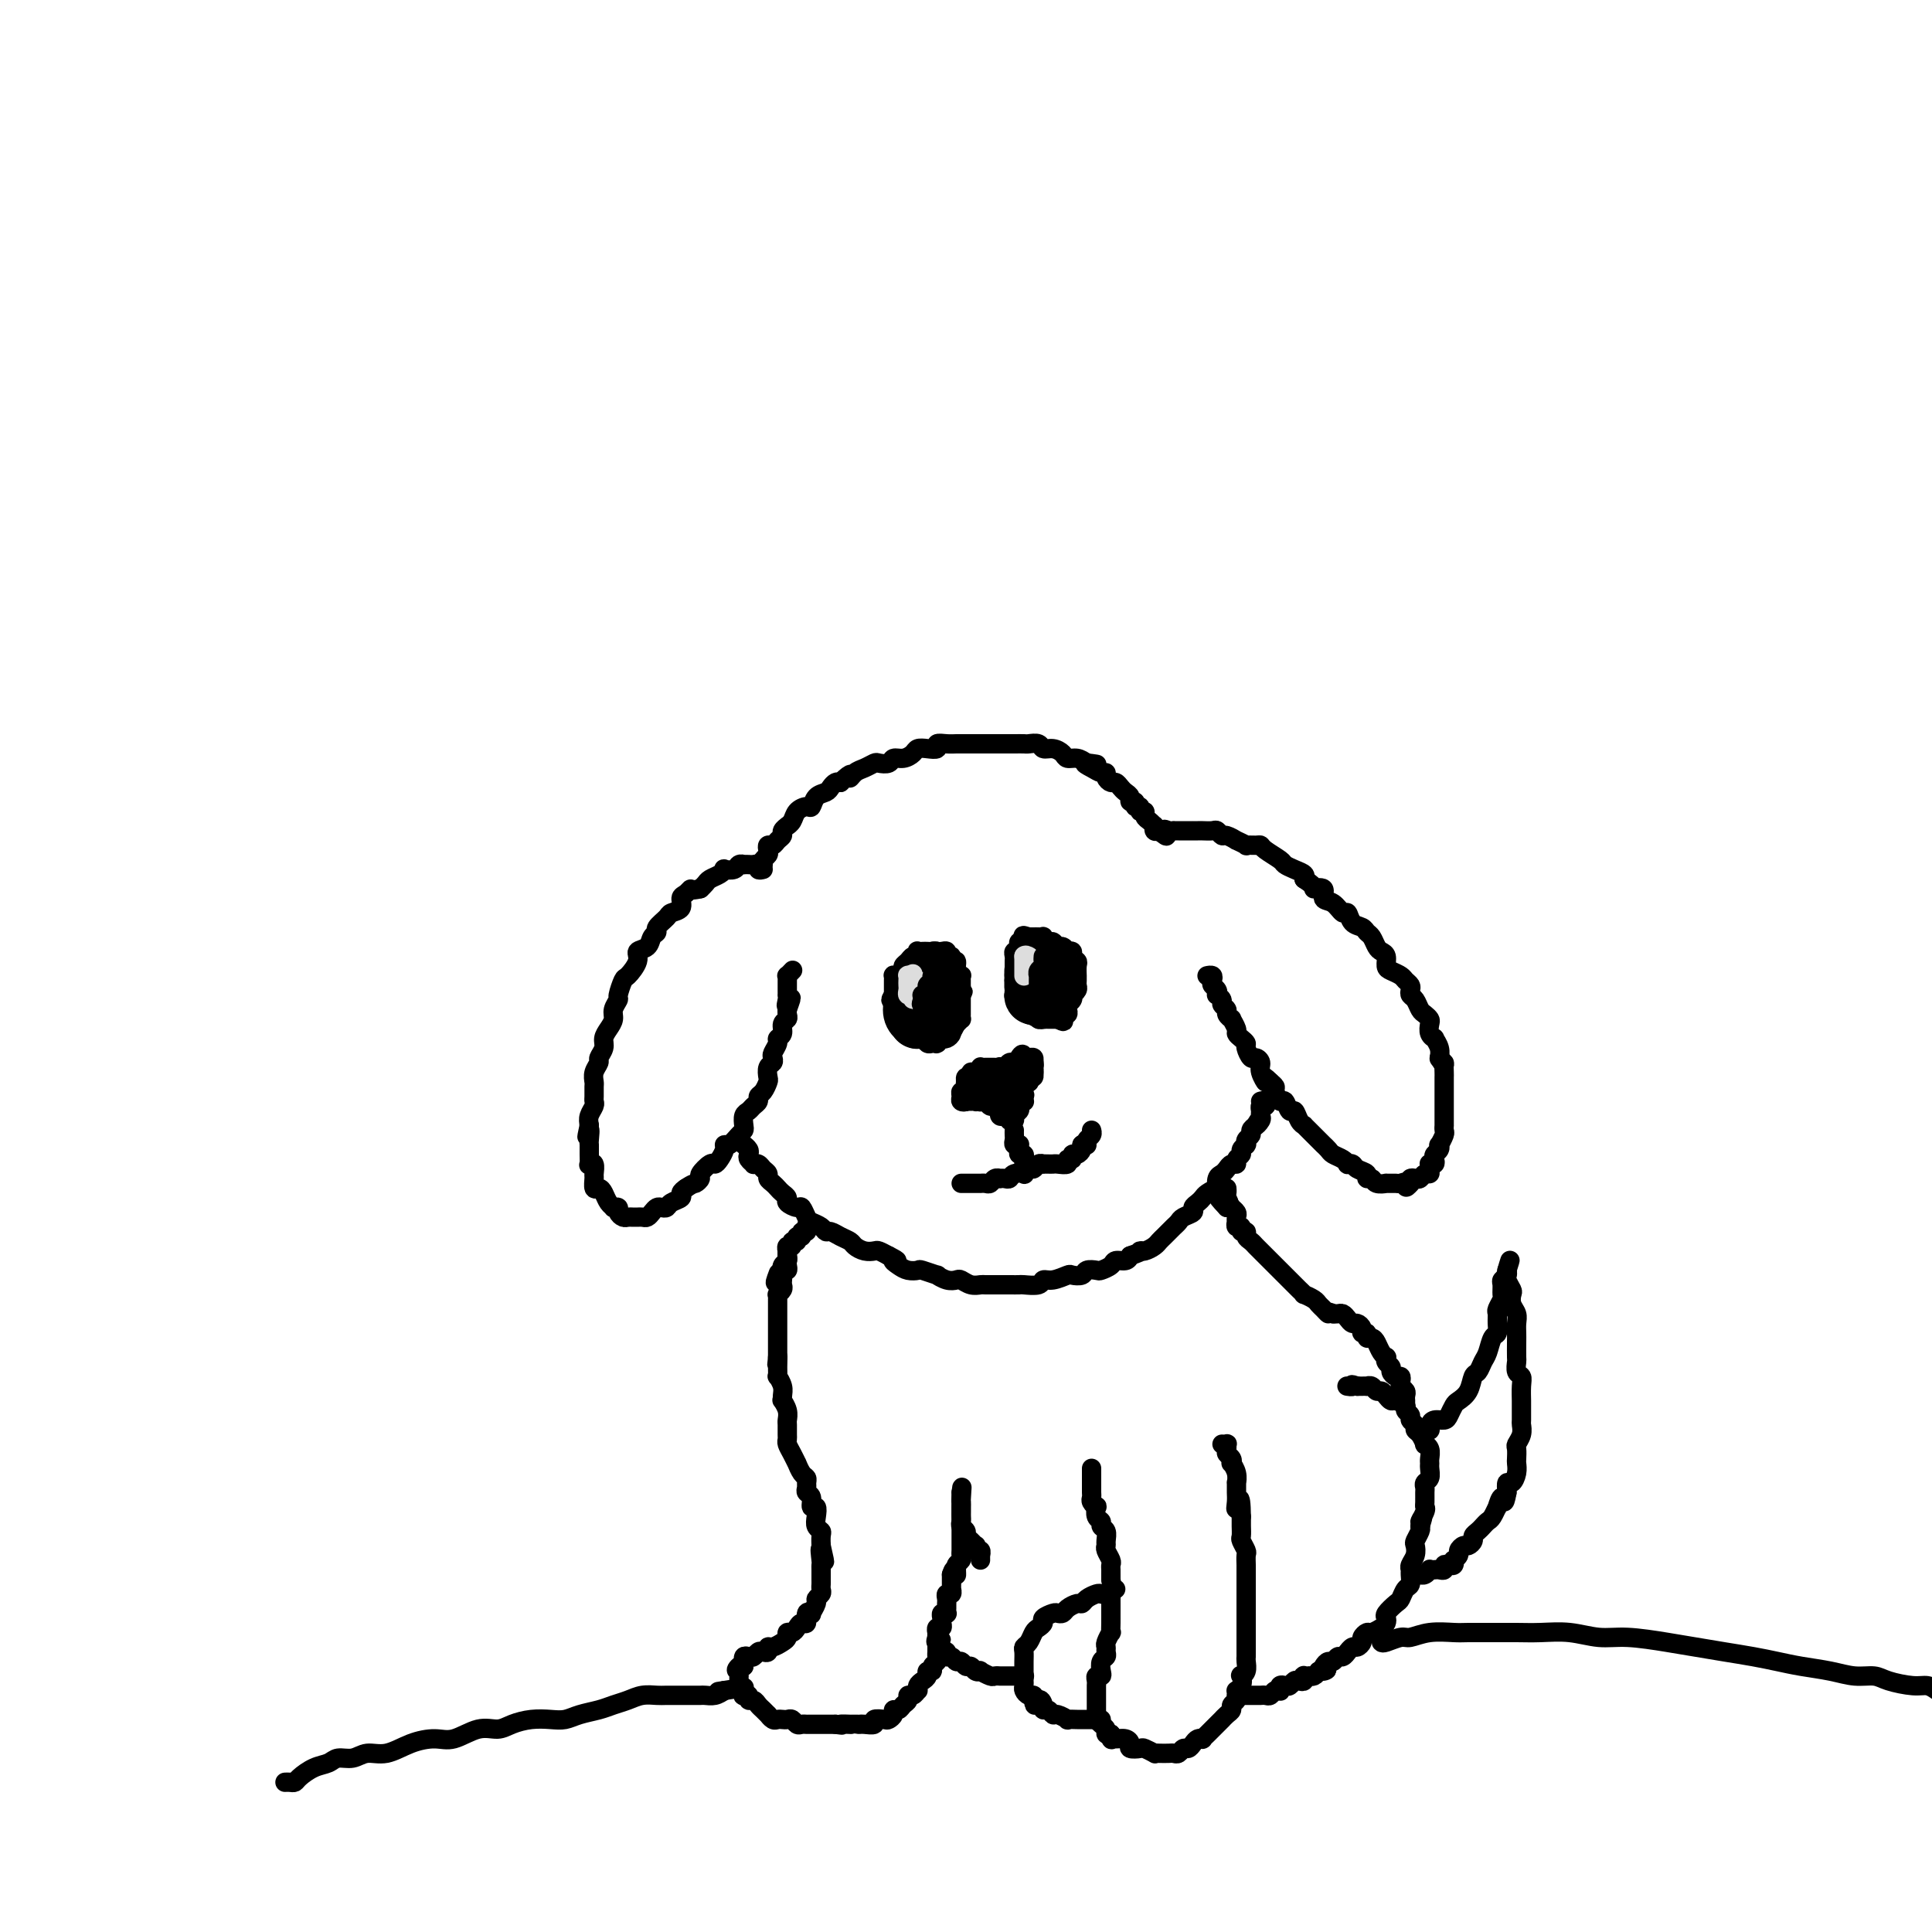 <svg viewBox='0 0 400 400' version='1.1' xmlns='http://www.w3.org/2000/svg' xmlns:xlink='http://www.w3.org/1999/xlink'><g fill='none' stroke='rgb(0,0,0)' stroke-width='4' stroke-linecap='round' stroke-linejoin='round'><path d='M158,179c-0.111,-0.331 -0.223,-0.662 0,-1c0.223,-0.338 0.780,-0.682 1,-1c0.220,-0.318 0.101,-0.610 0,-1c-0.101,-0.390 -0.186,-0.878 0,-1c0.186,-0.122 0.642,0.121 1,0c0.358,-0.121 0.617,-0.606 1,-1c0.383,-0.394 0.891,-0.696 1,-1c0.109,-0.304 -0.179,-0.610 0,-1c0.179,-0.390 0.825,-0.865 1,-1c0.175,-0.135 -0.122,0.071 0,0c0.122,-0.071 0.661,-0.418 1,-1c0.339,-0.582 0.476,-1.399 1,-2c0.524,-0.601 1.436,-0.987 2,-1c0.564,-0.013 0.781,0.347 1,0c0.219,-0.347 0.440,-1.400 1,-2c0.560,-0.600 1.459,-0.749 2,-1c0.541,-0.251 0.722,-0.606 1,-1c0.278,-0.394 0.651,-0.827 1,-1c0.349,-0.173 0.675,-0.087 1,0'/><path d='M174,162c2.892,-2.808 2.122,-1.327 2,-1c-0.122,0.327 0.405,-0.500 1,-1c0.595,-0.500 1.258,-0.674 2,-1c0.742,-0.326 1.564,-0.805 2,-1c0.436,-0.195 0.488,-0.108 1,0c0.512,0.108 1.484,0.235 2,0c0.516,-0.235 0.574,-0.834 1,-1c0.426,-0.166 1.218,0.100 2,0c0.782,-0.100 1.553,-0.566 2,-1c0.447,-0.434 0.570,-0.834 1,-1c0.430,-0.166 1.166,-0.097 2,0c0.834,0.097 1.767,0.222 2,0c0.233,-0.222 -0.233,-0.792 0,-1c0.233,-0.208 1.165,-0.056 2,0c0.835,0.056 1.574,0.015 2,0c0.426,-0.015 0.538,-0.004 1,0c0.462,0.004 1.275,0.001 2,0c0.725,-0.001 1.363,-0.000 2,0c0.637,0.000 1.274,-0.000 2,0c0.726,0.000 1.541,0.000 2,0c0.459,-0.000 0.561,-0.001 1,0c0.439,0.001 1.216,0.004 2,0c0.784,-0.004 1.575,-0.016 2,0c0.425,0.016 0.485,0.060 1,0c0.515,-0.060 1.485,-0.222 2,0c0.515,0.222 0.575,0.829 1,1c0.425,0.171 1.216,-0.095 2,0c0.784,0.095 1.561,0.551 2,1c0.439,0.449 0.541,0.890 1,1c0.459,0.110 1.274,-0.111 2,0c0.726,0.111 1.363,0.556 2,1'/><path d='M225,158c4.144,0.575 1.005,0.013 0,0c-1.005,-0.013 0.126,0.522 1,1c0.874,0.478 1.491,0.898 2,1c0.509,0.102 0.910,-0.113 1,0c0.090,0.113 -0.131,0.555 0,1c0.131,0.445 0.614,0.892 1,1c0.386,0.108 0.677,-0.125 1,0c0.323,0.125 0.679,0.607 1,1c0.321,0.393 0.607,0.698 1,1c0.393,0.302 0.894,0.602 1,1c0.106,0.398 -0.183,0.895 0,1c0.183,0.105 0.838,-0.183 1,0c0.162,0.183 -0.167,0.837 0,1c0.167,0.163 0.832,-0.164 1,0c0.168,0.164 -0.161,0.818 0,1c0.161,0.182 0.814,-0.109 1,0c0.186,0.109 -0.093,0.617 0,1c0.093,0.383 0.560,0.642 1,1c0.440,0.358 0.853,0.814 1,1c0.147,0.186 0.029,0.101 0,0c-0.029,-0.101 0.031,-0.220 0,0c-0.031,0.220 -0.152,0.777 0,1c0.152,0.223 0.576,0.111 1,0'/><path d='M240,172c2.503,2.166 1.262,0.580 1,0c-0.262,-0.580 0.455,-0.155 1,0c0.545,0.155 0.919,0.042 1,0c0.081,-0.042 -0.132,-0.011 0,0c0.132,0.011 0.609,0.003 1,0c0.391,-0.003 0.697,-0.001 1,0c0.303,0.001 0.605,0.000 1,0c0.395,-0.000 0.883,0.000 1,0c0.117,-0.000 -0.138,-0.001 0,0c0.138,0.001 0.667,0.004 1,0c0.333,-0.004 0.469,-0.016 1,0c0.531,0.016 1.457,0.061 2,0c0.543,-0.061 0.704,-0.228 1,0c0.296,0.228 0.728,0.849 1,1c0.272,0.151 0.383,-0.170 1,0c0.617,0.170 1.741,0.830 2,1c0.259,0.170 -0.348,-0.151 0,0c0.348,0.151 1.649,0.775 2,1c0.351,0.225 -0.249,0.053 0,0c0.249,-0.053 1.347,0.013 2,0c0.653,-0.013 0.860,-0.106 1,0c0.140,0.106 0.213,0.410 1,1c0.787,0.590 2.288,1.468 3,2c0.712,0.532 0.634,0.720 1,1c0.366,0.280 1.175,0.652 2,1c0.825,0.348 1.664,0.671 2,1c0.336,0.329 0.168,0.665 0,1'/><path d='M270,182c3.110,2.031 1.884,2.107 2,2c0.116,-0.107 1.576,-0.398 2,0c0.424,0.398 -0.186,1.487 0,2c0.186,0.513 1.167,0.452 2,1c0.833,0.548 1.519,1.705 2,2c0.481,0.295 0.759,-0.273 1,0c0.241,0.273 0.446,1.386 1,2c0.554,0.614 1.458,0.728 2,1c0.542,0.272 0.724,0.702 1,1c0.276,0.298 0.648,0.465 1,1c0.352,0.535 0.685,1.439 1,2c0.315,0.561 0.613,0.780 1,1c0.387,0.220 0.863,0.440 1,1c0.137,0.560 -0.065,1.459 0,2c0.065,0.541 0.396,0.722 1,1c0.604,0.278 1.482,0.652 2,1c0.518,0.348 0.678,0.670 1,1c0.322,0.330 0.807,0.670 1,1c0.193,0.330 0.093,0.652 0,1c-0.093,0.348 -0.179,0.723 0,1c0.179,0.277 0.623,0.454 1,1c0.377,0.546 0.688,1.459 1,2c0.312,0.541 0.623,0.709 1,1c0.377,0.291 0.818,0.703 1,1c0.182,0.297 0.105,0.477 0,1c-0.105,0.523 -0.238,1.387 0,2c0.238,0.613 0.848,0.974 1,1c0.152,0.026 -0.155,-0.282 0,0c0.155,0.282 0.773,1.153 1,2c0.227,0.847 0.065,1.671 0,2c-0.065,0.329 -0.032,0.165 0,0'/><path d='M298,219c1.309,2.592 1.083,1.071 1,1c-0.083,-0.071 -0.022,1.307 0,2c0.022,0.693 0.006,0.701 0,1c-0.006,0.299 -0.002,0.888 0,1c0.002,0.112 0.000,-0.254 0,0c-0.000,0.254 -0.000,1.129 0,2c0.000,0.871 0.000,1.739 0,2c-0.000,0.261 -0.000,-0.085 0,0c0.000,0.085 -0.000,0.601 0,1c0.000,0.399 0.000,0.680 0,1c-0.000,0.320 -0.000,0.677 0,1c0.000,0.323 0.001,0.610 0,1c-0.001,0.390 -0.004,0.883 0,1c0.004,0.117 0.015,-0.141 0,0c-0.015,0.141 -0.056,0.682 0,1c0.056,0.318 0.207,0.414 0,1c-0.207,0.586 -0.774,1.662 -1,2c-0.226,0.338 -0.112,-0.063 0,0c0.112,0.063 0.222,0.592 0,1c-0.222,0.408 -0.778,0.697 -1,1c-0.222,0.303 -0.112,0.620 0,1c0.112,0.380 0.227,0.824 0,1c-0.227,0.176 -0.796,0.085 -1,0c-0.204,-0.085 -0.044,-0.163 0,0c0.044,0.163 -0.030,0.566 0,1c0.030,0.434 0.162,0.900 0,1c-0.162,0.100 -0.618,-0.167 -1,0c-0.382,0.167 -0.690,0.766 -1,1c-0.310,0.234 -0.622,0.101 -1,0c-0.378,-0.101 -0.822,-0.172 -1,0c-0.178,0.172 -0.089,0.586 0,1'/><path d='M292,245c-1.256,1.547 -0.895,0.414 -1,0c-0.105,-0.414 -0.676,-0.110 -1,0c-0.324,0.110 -0.401,0.025 -1,0c-0.599,-0.025 -1.720,0.008 -2,0c-0.280,-0.008 0.281,-0.058 0,0c-0.281,0.058 -1.403,0.223 -2,0c-0.597,-0.223 -0.671,-0.834 -1,-1c-0.329,-0.166 -0.915,0.113 -1,0c-0.085,-0.113 0.332,-0.618 0,-1c-0.332,-0.382 -1.411,-0.641 -2,-1c-0.589,-0.359 -0.686,-0.817 -1,-1c-0.314,-0.183 -0.843,-0.090 -1,0c-0.157,0.090 0.059,0.178 0,0c-0.059,-0.178 -0.393,-0.621 -1,-1c-0.607,-0.379 -1.486,-0.693 -2,-1c-0.514,-0.307 -0.663,-0.607 -1,-1c-0.337,-0.393 -0.864,-0.879 -1,-1c-0.136,-0.121 0.117,0.121 0,0c-0.117,-0.121 -0.605,-0.606 -1,-1c-0.395,-0.394 -0.697,-0.696 -1,-1c-0.303,-0.304 -0.606,-0.612 -1,-1c-0.394,-0.388 -0.879,-0.858 -1,-1c-0.121,-0.142 0.122,0.045 0,0c-0.122,-0.045 -0.610,-0.322 -1,-1c-0.390,-0.678 -0.683,-1.758 -1,-2c-0.317,-0.242 -0.659,0.353 -1,0c-0.341,-0.353 -0.683,-1.652 -1,-2c-0.317,-0.348 -0.611,0.257 -1,0c-0.389,-0.257 -0.874,-1.377 -1,-2c-0.126,-0.623 0.107,-0.749 0,-1c-0.107,-0.251 -0.553,-0.625 -1,-1'/><path d='M263,224c-2.173,-2.227 -1.107,-0.294 -1,0c0.107,0.294 -0.746,-1.052 -1,-2c-0.254,-0.948 0.090,-1.497 0,-2c-0.090,-0.503 -0.615,-0.961 -1,-1c-0.385,-0.039 -0.629,0.340 -1,0c-0.371,-0.340 -0.869,-1.399 -1,-2c-0.131,-0.601 0.104,-0.743 0,-1c-0.104,-0.257 -0.549,-0.628 -1,-1c-0.451,-0.372 -0.910,-0.744 -1,-1c-0.090,-0.256 0.187,-0.397 0,-1c-0.187,-0.603 -0.839,-1.667 -1,-2c-0.161,-0.333 0.168,0.066 0,0c-0.168,-0.066 -0.833,-0.596 -1,-1c-0.167,-0.404 0.165,-0.682 0,-1c-0.165,-0.318 -0.828,-0.677 -1,-1c-0.172,-0.323 0.146,-0.611 0,-1c-0.146,-0.389 -0.757,-0.877 -1,-1c-0.243,-0.123 -0.117,0.121 0,0c0.117,-0.121 0.224,-0.607 0,-1c-0.224,-0.393 -0.778,-0.694 -1,-1c-0.222,-0.306 -0.112,-0.618 0,-1c0.112,-0.382 0.226,-0.834 0,-1c-0.226,-0.166 -0.792,-0.045 -1,0c-0.208,0.045 -0.060,0.013 0,0c0.060,-0.013 0.030,-0.006 0,0'/><path d='M158,180c-0.447,0.113 -0.894,0.226 -1,0c-0.106,-0.226 0.130,-0.792 0,-1c-0.130,-0.208 -0.627,-0.057 -1,0c-0.373,0.057 -0.624,0.019 -1,0c-0.376,-0.019 -0.879,-0.019 -1,0c-0.121,0.019 0.140,0.057 0,0c-0.140,-0.057 -0.680,-0.208 -1,0c-0.320,0.208 -0.418,0.777 -1,1c-0.582,0.223 -1.647,0.101 -2,0c-0.353,-0.101 0.008,-0.182 0,0c-0.008,0.182 -0.384,0.626 -1,1c-0.616,0.374 -1.474,0.678 -2,1c-0.526,0.322 -0.722,0.664 -1,1c-0.278,0.336 -0.639,0.668 -1,1'/><path d='M145,184c-2.422,0.567 -1.977,-0.017 -2,0c-0.023,0.017 -0.516,0.633 -1,1c-0.484,0.367 -0.961,0.483 -1,1c-0.039,0.517 0.358,1.434 0,2c-0.358,0.566 -1.472,0.781 -2,1c-0.528,0.219 -0.469,0.444 -1,1c-0.531,0.556 -1.653,1.444 -2,2c-0.347,0.556 0.081,0.781 0,1c-0.081,0.219 -0.669,0.434 -1,1c-0.331,0.566 -0.403,1.483 -1,2c-0.597,0.517 -1.719,0.633 -2,1c-0.281,0.367 0.280,0.987 0,2c-0.280,1.013 -1.399,2.421 -2,3c-0.601,0.579 -0.682,0.329 -1,1c-0.318,0.671 -0.872,2.263 -1,3c-0.128,0.737 0.172,0.620 0,1c-0.172,0.380 -0.816,1.256 -1,2c-0.184,0.744 0.090,1.355 0,2c-0.090,0.645 -0.545,1.324 -1,2c-0.455,0.676 -0.910,1.350 -1,2c-0.090,0.650 0.186,1.277 0,2c-0.186,0.723 -0.835,1.540 -1,2c-0.165,0.460 0.152,0.561 0,1c-0.152,0.439 -0.773,1.217 -1,2c-0.227,0.783 -0.060,1.571 0,2c0.060,0.429 0.012,0.499 0,1c-0.012,0.501 0.011,1.433 0,2c-0.011,0.567 -0.054,0.771 0,1c0.054,0.229 0.207,0.485 0,1c-0.207,0.515 -0.773,1.290 -1,2c-0.227,0.710 -0.113,1.355 0,2'/><path d='M122,233c-0.928,4.292 -0.248,1.522 0,1c0.248,-0.522 0.066,1.206 0,2c-0.066,0.794 -0.014,0.656 0,1c0.014,0.344 -0.010,1.171 0,2c0.010,0.829 0.056,1.660 0,2c-0.056,0.340 -0.212,0.190 0,0c0.212,-0.190 0.792,-0.419 1,0c0.208,0.419 0.045,1.487 0,2c-0.045,0.513 0.029,0.470 0,1c-0.029,0.530 -0.161,1.634 0,2c0.161,0.366 0.617,-0.007 1,0c0.383,0.007 0.695,0.393 1,1c0.305,0.607 0.603,1.433 1,2c0.397,0.567 0.894,0.874 1,1c0.106,0.126 -0.179,0.072 0,0c0.179,-0.072 0.821,-0.163 1,0c0.179,0.163 -0.107,0.580 0,1c0.107,0.420 0.606,0.844 1,1c0.394,0.156 0.683,0.042 1,0c0.317,-0.042 0.662,-0.014 1,0c0.338,0.014 0.668,0.014 1,0c0.332,-0.014 0.666,-0.042 1,0c0.334,0.042 0.667,0.156 1,0c0.333,-0.156 0.665,-0.581 1,-1c0.335,-0.419 0.672,-0.833 1,-1c0.328,-0.167 0.648,-0.086 1,0c0.352,0.086 0.738,0.178 1,0c0.262,-0.178 0.400,-0.625 1,-1c0.600,-0.375 1.662,-0.678 2,-1c0.338,-0.322 -0.046,-0.663 0,-1c0.046,-0.337 0.523,-0.668 1,-1'/><path d='M142,246c1.622,-1.101 1.677,-0.855 2,-1c0.323,-0.145 0.912,-0.682 1,-1c0.088,-0.318 -0.326,-0.417 0,-1c0.326,-0.583 1.393,-1.649 2,-2c0.607,-0.351 0.753,0.013 1,0c0.247,-0.013 0.595,-0.402 1,-1c0.405,-0.598 0.869,-1.403 1,-2c0.131,-0.597 -0.070,-0.985 0,-1c0.070,-0.015 0.410,0.343 1,0c0.590,-0.343 1.429,-1.387 2,-2c0.571,-0.613 0.874,-0.794 1,-1c0.126,-0.206 0.076,-0.436 0,-1c-0.076,-0.564 -0.179,-1.461 0,-2c0.179,-0.539 0.639,-0.721 1,-1c0.361,-0.279 0.622,-0.656 1,-1c0.378,-0.344 0.872,-0.654 1,-1c0.128,-0.346 -0.110,-0.726 0,-1c0.110,-0.274 0.569,-0.440 1,-1c0.431,-0.560 0.834,-1.512 1,-2c0.166,-0.488 0.096,-0.511 0,-1c-0.096,-0.489 -0.218,-1.444 0,-2c0.218,-0.556 0.775,-0.712 1,-1c0.225,-0.288 0.117,-0.706 0,-1c-0.117,-0.294 -0.243,-0.464 0,-1c0.243,-0.536 0.853,-1.439 1,-2c0.147,-0.561 -0.171,-0.780 0,-1c0.171,-0.220 0.830,-0.440 1,-1c0.170,-0.560 -0.150,-1.459 0,-2c0.150,-0.541 0.771,-0.722 1,-1c0.229,-0.278 0.065,-0.651 0,-1c-0.065,-0.349 -0.033,-0.675 0,-1'/><path d='M163,209c1.547,-4.205 0.415,-1.718 0,-1c-0.415,0.718 -0.111,-0.332 0,-1c0.111,-0.668 0.030,-0.952 0,-1c-0.030,-0.048 -0.008,0.141 0,0c0.008,-0.141 0.001,-0.611 0,-1c-0.001,-0.389 0.003,-0.696 0,-1c-0.003,-0.304 -0.015,-0.603 0,-1c0.015,-0.397 0.055,-0.890 0,-1c-0.055,-0.110 -0.207,0.163 0,0c0.207,-0.163 0.773,-0.761 1,-1c0.227,-0.239 0.113,-0.120 0,0'/><path d='M154,237c-0.111,-0.089 -0.222,-0.178 0,0c0.222,0.178 0.777,0.622 1,1c0.223,0.378 0.115,0.689 0,1c-0.115,0.311 -0.238,0.622 0,1c0.238,0.378 0.838,0.822 1,1c0.162,0.178 -0.115,0.089 0,0c0.115,-0.089 0.622,-0.179 1,0c0.378,0.179 0.626,0.625 1,1c0.374,0.375 0.873,0.678 1,1c0.127,0.322 -0.119,0.664 0,1c0.119,0.336 0.605,0.667 1,1c0.395,0.333 0.701,0.668 1,1c0.299,0.332 0.591,0.662 1,1c0.409,0.338 0.936,0.686 1,1c0.064,0.314 -0.335,0.595 0,1c0.335,0.405 1.403,0.934 2,1c0.597,0.066 0.723,-0.332 1,0c0.277,0.332 0.703,1.395 1,2c0.297,0.605 0.463,0.754 1,1c0.537,0.246 1.443,0.591 2,1c0.557,0.409 0.764,0.883 1,1c0.236,0.117 0.500,-0.123 1,0c0.500,0.123 1.237,0.607 2,1c0.763,0.393 1.552,0.693 2,1c0.448,0.307 0.557,0.621 1,1c0.443,0.379 1.222,0.823 2,1c0.778,0.177 1.556,0.086 2,0c0.444,-0.086 0.556,-0.167 1,0c0.444,0.167 1.222,0.584 2,1'/><path d='M184,260c2.820,1.419 1.369,0.968 1,1c-0.369,0.032 0.344,0.549 1,1c0.656,0.451 1.256,0.838 2,1c0.744,0.162 1.631,0.100 2,0c0.369,-0.100 0.221,-0.237 1,0c0.779,0.237 2.484,0.847 3,1c0.516,0.153 -0.157,-0.151 0,0c0.157,0.151 1.145,0.759 2,1c0.855,0.241 1.576,0.117 2,0c0.424,-0.117 0.551,-0.228 1,0c0.449,0.228 1.219,0.793 2,1c0.781,0.207 1.574,0.055 2,0c0.426,-0.055 0.486,-0.015 1,0c0.514,0.015 1.484,0.004 2,0c0.516,-0.004 0.580,0.000 1,0c0.420,-0.000 1.197,-0.004 2,0c0.803,0.004 1.631,0.016 2,0c0.369,-0.016 0.278,-0.061 1,0c0.722,0.061 2.258,0.226 3,0c0.742,-0.226 0.689,-0.844 1,-1c0.311,-0.156 0.985,0.151 2,0c1.015,-0.151 2.370,-0.759 3,-1c0.630,-0.241 0.535,-0.117 1,0c0.465,0.117 1.491,0.225 2,0c0.509,-0.225 0.503,-0.782 1,-1c0.497,-0.218 1.499,-0.096 2,0c0.501,0.096 0.502,0.167 1,0c0.498,-0.167 1.494,-0.570 2,-1c0.506,-0.430 0.521,-0.885 1,-1c0.479,-0.115 1.423,0.110 2,0c0.577,-0.110 0.789,-0.555 1,-1'/><path d='M234,260c3.361,-1.168 2.262,-1.086 2,-1c-0.262,0.086 0.311,0.178 1,0c0.689,-0.178 1.494,-0.625 2,-1c0.506,-0.375 0.713,-0.678 1,-1c0.287,-0.322 0.653,-0.664 1,-1c0.347,-0.336 0.675,-0.667 1,-1c0.325,-0.333 0.647,-0.666 1,-1c0.353,-0.334 0.739,-0.667 1,-1c0.261,-0.333 0.399,-0.667 1,-1c0.601,-0.333 1.665,-0.666 2,-1c0.335,-0.334 -0.061,-0.668 0,-1c0.061,-0.332 0.577,-0.662 1,-1c0.423,-0.338 0.754,-0.686 1,-1c0.246,-0.314 0.409,-0.595 1,-1c0.591,-0.405 1.612,-0.934 2,-1c0.388,-0.066 0.145,0.332 0,0c-0.145,-0.332 -0.193,-1.395 0,-2c0.193,-0.605 0.625,-0.754 1,-1c0.375,-0.246 0.693,-0.591 1,-1c0.307,-0.409 0.603,-0.883 1,-1c0.397,-0.117 0.895,0.123 1,0c0.105,-0.123 -0.182,-0.607 0,-1c0.182,-0.393 0.834,-0.693 1,-1c0.166,-0.307 -0.153,-0.621 0,-1c0.153,-0.379 0.777,-0.822 1,-1c0.223,-0.178 0.045,-0.089 0,0c-0.045,0.089 0.043,0.179 0,0c-0.043,-0.179 -0.218,-0.625 0,-1c0.218,-0.375 0.828,-0.678 1,-1c0.172,-0.322 -0.094,-0.663 0,-1c0.094,-0.337 0.547,-0.668 1,-1'/><path d='M260,233c1.177,-1.964 0.118,-0.373 0,0c-0.118,0.373 0.704,-0.474 1,-1c0.296,-0.526 0.066,-0.733 0,-1c-0.066,-0.267 0.031,-0.593 0,-1c-0.031,-0.407 -0.191,-0.894 0,-1c0.191,-0.106 0.732,0.167 1,0c0.268,-0.167 0.265,-0.776 0,-1c-0.265,-0.224 -0.790,-0.064 -1,0c-0.210,0.064 -0.105,0.032 0,0'/><path d='M167,254c-0.033,-0.122 -0.065,-0.244 0,0c0.065,0.244 0.229,0.854 0,1c-0.229,0.146 -0.850,-0.172 -1,0c-0.150,0.172 0.171,0.835 0,1c-0.171,0.165 -0.834,-0.167 -1,0c-0.166,0.167 0.166,0.833 0,1c-0.166,0.167 -0.829,-0.165 -1,0c-0.171,0.165 0.150,0.828 0,1c-0.150,0.172 -0.773,-0.147 -1,0c-0.227,0.147 -0.060,0.760 0,1c0.060,0.240 0.012,0.105 0,0c-0.012,-0.105 0.011,-0.182 0,0c-0.011,0.182 -0.056,0.622 0,1c0.056,0.378 0.212,0.693 0,1c-0.212,0.307 -0.792,0.607 -1,1c-0.208,0.393 -0.046,0.878 0,1c0.046,0.122 -0.026,-0.121 0,0c0.026,0.121 0.150,0.606 0,1c-0.150,0.394 -0.575,0.697 -1,1'/><path d='M161,265c-0.933,1.489 -0.267,-0.289 0,-1c0.267,-0.711 0.133,-0.356 0,0'/><path d='M163,259c-0.002,0.331 -0.004,0.662 0,1c0.004,0.338 0.015,0.682 0,1c-0.015,0.318 -0.057,0.610 0,1c0.057,0.390 0.211,0.878 0,1c-0.211,0.122 -0.788,-0.122 -1,0c-0.212,0.122 -0.061,0.611 0,1c0.061,0.389 0.030,0.678 0,1c-0.030,0.322 -0.061,0.678 0,1c0.061,0.322 0.212,0.611 0,1c-0.212,0.389 -0.789,0.877 -1,1c-0.211,0.123 -0.057,-0.121 0,0c0.057,0.121 0.015,0.605 0,1c-0.015,0.395 -0.004,0.701 0,1c0.004,0.299 0.001,0.591 0,1c-0.001,0.409 -0.000,0.936 0,1c0.000,0.064 0.000,-0.334 0,0c-0.000,0.334 -0.000,1.399 0,2c0.000,0.601 0.000,0.738 0,1c-0.000,0.262 -0.000,0.650 0,1c0.000,0.350 0.000,0.661 0,1c-0.000,0.339 -0.000,0.707 0,1c0.000,0.293 0.000,0.512 0,1c-0.000,0.488 -0.000,1.244 0,2'/><path d='M161,281c-0.308,3.316 -0.079,0.607 0,0c0.079,-0.607 0.007,0.887 0,2c-0.007,1.113 0.051,1.843 0,2c-0.051,0.157 -0.211,-0.261 0,0c0.211,0.261 0.792,1.200 1,2c0.208,0.800 0.042,1.461 0,2c-0.042,0.539 0.041,0.955 0,1c-0.041,0.045 -0.207,-0.283 0,0c0.207,0.283 0.788,1.175 1,2c0.212,0.825 0.056,1.582 0,2c-0.056,0.418 -0.012,0.496 0,1c0.012,0.504 -0.007,1.436 0,2c0.007,0.564 0.040,0.762 0,1c-0.040,0.238 -0.151,0.515 0,1c0.151,0.485 0.566,1.176 1,2c0.434,0.824 0.887,1.779 1,2c0.113,0.221 -0.113,-0.292 0,0c0.113,0.292 0.565,1.388 1,2c0.435,0.612 0.853,0.740 1,1c0.147,0.260 0.024,0.652 0,1c-0.024,0.348 0.050,0.652 0,1c-0.050,0.348 -0.223,0.740 0,1c0.223,0.260 0.843,0.388 1,1c0.157,0.612 -0.150,1.708 0,2c0.150,0.292 0.758,-0.221 1,0c0.242,0.221 0.117,1.177 0,2c-0.117,0.823 -0.228,1.513 0,2c0.228,0.487 0.793,0.770 1,1c0.207,0.230 0.056,0.408 0,1c-0.056,0.592 -0.016,1.598 0,2c0.016,0.402 0.008,0.201 0,0'/><path d='M170,320c1.392,6.152 0.373,2.034 0,1c-0.373,-1.034 -0.100,1.018 0,2c0.100,0.982 0.026,0.893 0,1c-0.026,0.107 -0.006,0.410 0,1c0.006,0.590 -0.002,1.468 0,2c0.002,0.532 0.016,0.719 0,1c-0.016,0.281 -0.061,0.657 0,1c0.061,0.343 0.228,0.653 0,1c-0.228,0.347 -0.850,0.732 -1,1c-0.150,0.268 0.171,0.419 0,1c-0.171,0.581 -0.833,1.591 -1,2c-0.167,0.409 0.163,0.217 0,0c-0.163,-0.217 -0.817,-0.461 -1,0c-0.183,0.461 0.105,1.625 0,2c-0.105,0.375 -0.602,-0.040 -1,0c-0.398,0.040 -0.697,0.535 -1,1c-0.303,0.465 -0.609,0.899 -1,1c-0.391,0.101 -0.865,-0.132 -1,0c-0.135,0.132 0.070,0.627 0,1c-0.070,0.373 -0.414,0.622 -1,1c-0.586,0.378 -1.414,0.885 -2,1c-0.586,0.115 -0.931,-0.162 -1,0c-0.069,0.162 0.136,0.762 0,1c-0.136,0.238 -0.615,0.115 -1,0c-0.385,-0.115 -0.678,-0.223 -1,0c-0.322,0.223 -0.675,0.777 -1,1c-0.325,0.223 -0.623,0.115 -1,0c-0.377,-0.115 -0.833,-0.237 -1,0c-0.167,0.237 -0.045,0.833 0,1c0.045,0.167 0.013,-0.095 0,0c-0.013,0.095 -0.006,0.548 0,1'/><path d='M154,345c-2.392,1.658 -1.373,0.304 -1,0c0.373,-0.304 0.100,0.443 0,1c-0.100,0.557 -0.028,0.924 0,1c0.028,0.076 0.011,-0.138 0,0c-0.011,0.138 -0.017,0.629 0,1c0.017,0.371 0.056,0.621 0,1c-0.056,0.379 -0.207,0.885 0,1c0.207,0.115 0.773,-0.161 1,0c0.227,0.161 0.116,0.760 0,1c-0.116,0.240 -0.238,0.120 0,0c0.238,-0.120 0.837,-0.240 1,0c0.163,0.240 -0.110,0.839 0,1c0.110,0.161 0.603,-0.115 1,0c0.397,0.115 0.698,0.623 1,1c0.302,0.377 0.606,0.623 1,1c0.394,0.377 0.879,0.886 1,1c0.121,0.114 -0.122,-0.165 0,0c0.122,0.165 0.610,0.775 1,1c0.390,0.225 0.682,0.064 1,0c0.318,-0.064 0.663,-0.031 1,0c0.337,0.031 0.668,0.061 1,0c0.332,-0.061 0.665,-0.212 1,0c0.335,0.212 0.671,0.789 1,1c0.329,0.211 0.651,0.057 1,0c0.349,-0.057 0.726,-0.015 1,0c0.274,0.015 0.445,0.004 1,0c0.555,-0.004 1.496,-0.001 2,0c0.504,0.001 0.573,0.000 1,0c0.427,-0.000 1.214,-0.000 2,0'/><path d='M173,357c2.268,0.309 0.937,0.083 1,0c0.063,-0.083 1.521,-0.023 2,0c0.479,0.023 -0.021,0.007 0,0c0.021,-0.007 0.564,-0.006 1,0c0.436,0.006 0.765,0.015 1,0c0.235,-0.015 0.377,-0.056 1,0c0.623,0.056 1.726,0.208 2,0c0.274,-0.208 -0.281,-0.778 0,-1c0.281,-0.222 1.399,-0.097 2,0c0.601,0.097 0.686,0.167 1,0c0.314,-0.167 0.859,-0.569 1,-1c0.141,-0.431 -0.121,-0.890 0,-1c0.121,-0.110 0.624,0.129 1,0c0.376,-0.129 0.626,-0.627 1,-1c0.374,-0.373 0.871,-0.621 1,-1c0.129,-0.379 -0.110,-0.889 0,-1c0.110,-0.111 0.568,0.177 1,0c0.432,-0.177 0.838,-0.821 1,-1c0.162,-0.179 0.081,0.106 0,0c-0.081,-0.106 -0.161,-0.602 0,-1c0.161,-0.398 0.564,-0.698 1,-1c0.436,-0.302 0.905,-0.606 1,-1c0.095,-0.394 -0.185,-0.879 0,-1c0.185,-0.121 0.834,0.122 1,0c0.166,-0.122 -0.152,-0.607 0,-1c0.152,-0.393 0.773,-0.693 1,-1c0.227,-0.307 0.061,-0.621 0,-1c-0.061,-0.379 -0.016,-0.823 0,-1c0.016,-0.177 0.004,-0.086 0,0c-0.004,0.086 -0.001,0.167 0,0c0.001,-0.167 0.001,-0.584 0,-1'/><path d='M194,341c1.702,-2.482 0.456,-1.186 0,-1c-0.456,0.186 -0.123,-0.739 0,-1c0.123,-0.261 0.037,0.141 0,0c-0.037,-0.141 -0.024,-0.825 0,-1c0.024,-0.175 0.059,0.161 0,0c-0.059,-0.161 -0.213,-0.817 0,-1c0.213,-0.183 0.793,0.109 1,0c0.207,-0.109 0.041,-0.617 0,-1c-0.041,-0.383 0.041,-0.642 0,-1c-0.041,-0.358 -0.207,-0.817 0,-1c0.207,-0.183 0.788,-0.090 1,0c0.212,0.090 0.056,0.178 0,0c-0.056,-0.178 -0.011,-0.621 0,-1c0.011,-0.379 -0.011,-0.694 0,-1c0.011,-0.306 0.056,-0.603 0,-1c-0.056,-0.397 -0.211,-0.894 0,-1c0.211,-0.106 0.789,0.179 1,0c0.211,-0.179 0.057,-0.821 0,-1c-0.057,-0.179 -0.015,0.107 0,0c0.015,-0.107 0.004,-0.606 0,-1c-0.004,-0.394 -0.001,-0.684 0,-1c0.001,-0.316 0.001,-0.658 0,-1'/><path d='M197,326c0.692,-2.256 0.921,-0.397 1,0c0.079,0.397 0.007,-0.667 0,-1c-0.007,-0.333 0.051,0.066 0,0c-0.051,-0.066 -0.210,-0.596 0,-1c0.210,-0.404 0.788,-0.682 1,-1c0.212,-0.318 0.057,-0.677 0,-1c-0.057,-0.323 -0.015,-0.612 0,-1c0.015,-0.388 0.004,-0.877 0,-1c-0.004,-0.123 -0.001,0.121 0,0c0.001,-0.121 0.000,-0.606 0,-1c-0.000,-0.394 -0.000,-0.697 0,-1c0.000,-0.303 0.000,-0.606 0,-1c-0.000,-0.394 -0.000,-0.879 0,-1c0.000,-0.121 0.000,0.121 0,0c-0.000,-0.121 -0.000,-0.606 0,-1c0.000,-0.394 0.000,-0.697 0,-1c-0.000,-0.303 -0.000,-0.606 0,-1c0.000,-0.394 0.000,-0.879 0,-1c-0.000,-0.121 -0.000,0.122 0,0c0.000,-0.122 0.000,-0.610 0,-1c-0.000,-0.390 -0.000,-0.683 0,-1c0.000,-0.317 0.000,-0.659 0,-1'/><path d='M199,309c0.309,-2.447 0.083,-0.064 0,1c-0.083,1.064 -0.022,0.810 0,1c0.022,0.190 0.006,0.824 0,1c-0.006,0.176 -0.003,-0.108 0,0c0.003,0.108 0.005,0.606 0,1c-0.005,0.394 -0.016,0.683 0,1c0.016,0.317 0.060,0.662 0,1c-0.060,0.338 -0.223,0.669 0,1c0.223,0.331 0.830,0.662 1,1c0.170,0.338 -0.099,0.683 0,1c0.099,0.317 0.566,0.606 1,1c0.434,0.394 0.834,0.894 1,1c0.166,0.106 0.097,-0.183 0,0c-0.097,0.183 -0.222,0.837 0,1c0.222,0.163 0.792,-0.166 1,0c0.208,0.166 0.056,0.828 0,1c-0.056,0.172 -0.015,-0.146 0,0c0.015,0.146 0.004,0.756 0,1c-0.004,0.244 -0.002,0.122 0,0'/><path d='M226,304c-0.000,0.339 -0.000,0.679 0,1c0.000,0.321 0.000,0.625 0,1c-0.000,0.375 -0.000,0.821 0,1c0.000,0.179 0.000,0.089 0,0c-0.000,-0.089 -0.001,-0.179 0,0c0.001,0.179 0.004,0.627 0,1c-0.004,0.373 -0.015,0.673 0,1c0.015,0.327 0.055,0.683 0,1c-0.055,0.317 -0.207,0.596 0,1c0.207,0.404 0.772,0.935 1,1c0.228,0.065 0.117,-0.334 0,0c-0.117,0.334 -0.242,1.403 0,2c0.242,0.597 0.850,0.724 1,1c0.150,0.276 -0.157,0.703 0,1c0.157,0.297 0.778,0.465 1,1c0.222,0.535 0.045,1.439 0,2c-0.045,0.561 0.040,0.780 0,1c-0.040,0.220 -0.207,0.440 0,1c0.207,0.560 0.788,1.459 1,2c0.212,0.541 0.057,0.722 0,1c-0.057,0.278 -0.015,0.652 0,1c0.015,0.348 0.004,0.671 0,1c-0.004,0.329 -0.002,0.665 0,1'/><path d='M230,327c0.619,3.965 0.166,2.377 0,2c-0.166,-0.377 -0.044,0.458 0,1c0.044,0.542 0.012,0.792 0,1c-0.012,0.208 -0.003,0.375 0,1c0.003,0.625 0.002,1.707 0,2c-0.002,0.293 -0.004,-0.202 0,0c0.004,0.202 0.015,1.101 0,2c-0.015,0.899 -0.057,1.799 0,2c0.057,0.201 0.212,-0.297 0,0c-0.212,0.297 -0.793,1.388 -1,2c-0.207,0.612 -0.042,0.745 0,1c0.042,0.255 -0.040,0.633 0,1c0.040,0.367 0.203,0.725 0,1c-0.203,0.275 -0.772,0.469 -1,1c-0.228,0.531 -0.114,1.399 0,2c0.114,0.601 0.227,0.934 0,1c-0.227,0.066 -0.793,-0.136 -1,0c-0.207,0.136 -0.056,0.610 0,1c0.056,0.390 0.015,0.696 0,1c-0.015,0.304 -0.004,0.605 0,1c0.004,0.395 0.001,0.883 0,1c-0.001,0.117 -0.000,-0.136 0,0c0.000,0.136 -0.001,0.663 0,1c0.001,0.337 0.003,0.486 0,1c-0.003,0.514 -0.011,1.394 0,2c0.011,0.606 0.041,0.936 0,1c-0.041,0.064 -0.152,-0.140 0,0c0.152,0.140 0.566,0.625 1,1c0.434,0.375 0.886,0.639 1,1c0.114,0.361 -0.110,0.817 0,1c0.110,0.183 0.555,0.091 1,0'/><path d='M230,359c0.431,1.616 0.008,1.155 0,1c-0.008,-0.155 0.397,-0.003 1,0c0.603,0.003 1.403,-0.144 2,0c0.597,0.144 0.991,0.578 1,1c0.009,0.422 -0.366,0.831 0,1c0.366,0.169 1.473,0.098 2,0c0.527,-0.098 0.474,-0.222 1,0c0.526,0.222 1.633,0.791 2,1c0.367,0.209 -0.004,0.057 0,0c0.004,-0.057 0.382,-0.019 1,0c0.618,0.019 1.475,0.020 2,0c0.525,-0.020 0.718,-0.061 1,0c0.282,0.061 0.653,0.223 1,0c0.347,-0.223 0.671,-0.830 1,-1c0.329,-0.170 0.662,0.099 1,0c0.338,-0.099 0.682,-0.565 1,-1c0.318,-0.435 0.610,-0.837 1,-1c0.390,-0.163 0.879,-0.086 1,0c0.121,0.086 -0.126,0.182 0,0c0.126,-0.182 0.626,-0.641 1,-1c0.374,-0.359 0.621,-0.617 1,-1c0.379,-0.383 0.889,-0.890 1,-1c0.111,-0.110 -0.176,0.178 0,0c0.176,-0.178 0.817,-0.821 1,-1c0.183,-0.179 -0.091,0.107 0,0c0.091,-0.107 0.546,-0.607 1,-1c0.454,-0.393 0.906,-0.680 1,-1c0.094,-0.320 -0.171,-0.673 0,-1c0.171,-0.327 0.777,-0.626 1,-1c0.223,-0.374 0.064,-0.821 0,-1c-0.064,-0.179 -0.032,-0.089 0,0'/><path d='M256,351c2.106,-2.055 0.372,-1.194 0,-1c-0.372,0.194 0.618,-0.281 1,-1c0.382,-0.719 0.155,-1.684 0,-2c-0.155,-0.316 -0.238,0.017 0,0c0.238,-0.017 0.796,-0.385 1,-1c0.204,-0.615 0.055,-1.478 0,-2c-0.055,-0.522 -0.015,-0.704 0,-1c0.015,-0.296 0.004,-0.706 0,-1c-0.004,-0.294 -0.001,-0.473 0,-1c0.001,-0.527 0.000,-1.402 0,-2c-0.000,-0.598 -0.000,-0.920 0,-1c0.000,-0.080 0.000,0.080 0,0c-0.000,-0.080 -0.000,-0.402 0,-1c0.000,-0.598 0.000,-1.473 0,-2c-0.000,-0.527 -0.000,-0.705 0,-1c0.000,-0.295 0.000,-0.705 0,-1c-0.000,-0.295 -0.000,-0.473 0,-1c0.000,-0.527 0.000,-1.402 0,-2c-0.000,-0.598 -0.000,-0.920 0,-1c0.000,-0.080 0.000,0.082 0,0c-0.000,-0.082 -0.000,-0.407 0,-1c0.000,-0.593 0.001,-1.453 0,-2c-0.001,-0.547 -0.004,-0.781 0,-1c0.004,-0.219 0.015,-0.425 0,-1c-0.015,-0.575 -0.057,-1.520 0,-2c0.057,-0.480 0.211,-0.496 0,-1c-0.211,-0.504 -0.789,-1.497 -1,-2c-0.211,-0.503 -0.057,-0.516 0,-1c0.057,-0.484 0.015,-1.438 0,-2c-0.015,-0.562 -0.004,-0.732 0,-1c0.004,-0.268 0.002,-0.634 0,-1'/><path d='M257,314c-0.072,-6.140 -0.752,-2.989 -1,-2c-0.248,0.989 -0.066,-0.185 0,-1c0.066,-0.815 0.014,-1.270 0,-2c-0.014,-0.730 0.010,-1.736 0,-2c-0.010,-0.264 -0.054,0.213 0,0c0.054,-0.213 0.207,-1.118 0,-2c-0.207,-0.882 -0.773,-1.742 -1,-2c-0.227,-0.258 -0.114,0.085 0,0c0.114,-0.085 0.228,-0.597 0,-1c-0.228,-0.403 -0.797,-0.696 -1,-1c-0.203,-0.304 -0.041,-0.617 0,-1c0.041,-0.383 -0.041,-0.835 0,-1c0.041,-0.165 0.203,-0.045 0,0c-0.203,0.045 -0.772,0.013 -1,0c-0.228,-0.013 -0.114,-0.006 0,0'/><path d='M231,329c-0.446,0.030 -0.892,0.060 -1,0c-0.108,-0.060 0.122,-0.209 0,0c-0.122,0.209 -0.596,0.778 -1,1c-0.404,0.222 -0.737,0.097 -1,0c-0.263,-0.097 -0.455,-0.167 -1,0c-0.545,0.167 -1.441,0.570 -2,1c-0.559,0.430 -0.780,0.886 -1,1c-0.220,0.114 -0.439,-0.114 -1,0c-0.561,0.114 -1.465,0.569 -2,1c-0.535,0.431 -0.703,0.836 -1,1c-0.297,0.164 -0.724,0.086 -1,0c-0.276,-0.086 -0.403,-0.179 -1,0c-0.597,0.179 -1.665,0.629 -2,1c-0.335,0.371 0.064,0.663 0,1c-0.064,0.337 -0.592,0.719 -1,1c-0.408,0.281 -0.698,0.459 -1,1c-0.302,0.541 -0.617,1.444 -1,2c-0.383,0.556 -0.835,0.765 -1,1c-0.165,0.235 -0.044,0.497 0,1c0.044,0.503 0.012,1.248 0,2c-0.012,0.752 -0.004,1.511 0,2c0.004,0.489 0.004,0.709 0,1c-0.004,0.291 -0.011,0.651 0,1c0.011,0.349 0.042,0.685 0,1c-0.042,0.315 -0.156,0.610 0,1c0.156,0.390 0.580,0.874 1,1c0.420,0.126 0.834,-0.107 1,0c0.166,0.107 0.083,0.553 0,1'/><path d='M214,352c0.162,2.123 0.569,0.429 1,0c0.431,-0.429 0.888,0.406 1,1c0.112,0.594 -0.120,0.948 0,1c0.120,0.052 0.591,-0.196 1,0c0.409,0.196 0.757,0.837 1,1c0.243,0.163 0.380,-0.153 1,0c0.620,0.153 1.724,0.773 2,1c0.276,0.227 -0.277,0.061 0,0c0.277,-0.061 1.383,-0.016 2,0c0.617,0.016 0.743,0.004 1,0c0.257,-0.004 0.643,-0.001 1,0c0.357,0.001 0.683,0.000 1,0c0.317,-0.000 0.624,-0.000 1,0c0.376,0.000 0.822,0.000 1,0c0.178,-0.000 0.089,-0.000 0,0'/><path d='M257,351c0.447,0.000 0.894,0.000 1,0c0.106,-0.000 -0.129,-0.000 0,0c0.129,0.000 0.622,0.000 1,0c0.378,-0.000 0.640,-0.000 1,0c0.360,0.000 0.817,0.001 1,0c0.183,-0.001 0.090,-0.004 0,0c-0.090,0.004 -0.178,0.015 0,0c0.178,-0.015 0.622,-0.056 1,0c0.378,0.056 0.689,0.207 1,0c0.311,-0.207 0.622,-0.774 1,-1c0.378,-0.226 0.822,-0.112 1,0c0.178,0.112 0.089,0.223 0,0c-0.089,-0.223 -0.179,-0.778 0,-1c0.179,-0.222 0.626,-0.111 1,0c0.374,0.111 0.675,0.222 1,0c0.325,-0.222 0.675,-0.778 1,-1c0.325,-0.222 0.627,-0.112 1,0c0.373,0.112 0.817,0.226 1,0c0.183,-0.226 0.105,-0.792 0,-1c-0.105,-0.208 -0.235,-0.059 0,0c0.235,0.059 0.836,0.026 1,0c0.164,-0.026 -0.110,-0.045 0,0c0.110,0.045 0.603,0.156 1,0c0.397,-0.156 0.699,-0.578 1,-1'/><path d='M273,346c2.715,-0.730 1.501,-0.056 1,0c-0.501,0.056 -0.289,-0.506 0,-1c0.289,-0.494 0.656,-0.921 1,-1c0.344,-0.079 0.666,0.190 1,0c0.334,-0.190 0.681,-0.840 1,-1c0.319,-0.160 0.610,0.168 1,0c0.390,-0.168 0.879,-0.833 1,-1c0.121,-0.167 -0.126,0.163 0,0c0.126,-0.163 0.625,-0.818 1,-1c0.375,-0.182 0.624,0.110 1,0c0.376,-0.110 0.878,-0.621 1,-1c0.122,-0.379 -0.135,-0.626 0,-1c0.135,-0.374 0.664,-0.874 1,-1c0.336,-0.126 0.481,0.122 1,0c0.519,-0.122 1.414,-0.614 2,-1c0.586,-0.386 0.864,-0.666 1,-1c0.136,-0.334 0.130,-0.724 0,-1c-0.130,-0.276 -0.385,-0.440 0,-1c0.385,-0.560 1.409,-1.516 2,-2c0.591,-0.484 0.747,-0.497 1,-1c0.253,-0.503 0.603,-1.496 1,-2c0.397,-0.504 0.842,-0.519 1,-1c0.158,-0.481 0.028,-1.428 0,-2c-0.028,-0.572 0.044,-0.768 0,-1c-0.044,-0.232 -0.204,-0.500 0,-1c0.204,-0.500 0.773,-1.234 1,-2c0.227,-0.766 0.112,-1.566 0,-2c-0.112,-0.434 -0.223,-0.501 0,-1c0.223,-0.499 0.778,-1.428 1,-2c0.222,-0.572 0.111,-0.786 0,-1'/><path d='M294,316c1.177,-3.368 0.119,-1.287 0,-1c-0.119,0.287 0.700,-1.218 1,-2c0.300,-0.782 0.079,-0.840 0,-1c-0.079,-0.160 -0.017,-0.423 0,-1c0.017,-0.577 -0.009,-1.468 0,-2c0.009,-0.532 0.055,-0.706 0,-1c-0.055,-0.294 -0.211,-0.708 0,-1c0.211,-0.292 0.790,-0.463 1,-1c0.210,-0.537 0.052,-1.441 0,-2c-0.052,-0.559 0.001,-0.775 0,-1c-0.001,-0.225 -0.055,-0.459 0,-1c0.055,-0.541 0.221,-1.388 0,-2c-0.221,-0.612 -0.829,-0.990 -1,-1c-0.171,-0.010 0.094,0.348 0,0c-0.094,-0.348 -0.546,-1.403 -1,-2c-0.454,-0.597 -0.911,-0.737 -1,-1c-0.089,-0.263 0.188,-0.647 0,-1c-0.188,-0.353 -0.842,-0.673 -1,-1c-0.158,-0.327 0.179,-0.661 0,-1c-0.179,-0.339 -0.874,-0.682 -1,-1c-0.126,-0.318 0.317,-0.611 0,-1c-0.317,-0.389 -1.394,-0.874 -2,-1c-0.606,-0.126 -0.739,0.106 -1,0c-0.261,-0.106 -0.648,-0.550 -1,-1c-0.352,-0.450 -0.668,-0.905 -1,-1c-0.332,-0.095 -0.680,0.171 -1,0c-0.320,-0.171 -0.610,-0.778 -1,-1c-0.390,-0.222 -0.878,-0.060 -1,0c-0.122,0.060 0.121,0.016 0,0c-0.121,-0.016 -0.606,-0.005 -1,0c-0.394,0.005 -0.697,0.002 -1,0'/><path d='M281,287c-1.713,-0.619 -0.995,-0.166 -1,0c-0.005,0.166 -0.732,0.045 -1,0c-0.268,-0.045 -0.077,-0.013 0,0c0.077,0.013 0.038,0.006 0,0'/><path d='M291,291c-0.002,-0.447 -0.004,-0.893 0,-1c0.004,-0.107 0.015,0.126 0,0c-0.015,-0.126 -0.056,-0.612 0,-1c0.056,-0.388 0.208,-0.677 0,-1c-0.208,-0.323 -0.778,-0.678 -1,-1c-0.222,-0.322 -0.097,-0.611 0,-1c0.097,-0.389 0.166,-0.877 0,-1c-0.166,-0.123 -0.566,0.121 -1,0c-0.434,-0.121 -0.900,-0.606 -1,-1c-0.100,-0.394 0.166,-0.696 0,-1c-0.166,-0.304 -0.766,-0.610 -1,-1c-0.234,-0.390 -0.104,-0.865 0,-1c0.104,-0.135 0.181,0.070 0,0c-0.181,-0.070 -0.622,-0.415 -1,-1c-0.378,-0.585 -0.694,-1.410 -1,-2c-0.306,-0.590 -0.603,-0.945 -1,-1c-0.397,-0.055 -0.894,0.192 -1,0c-0.106,-0.192 0.179,-0.821 0,-1c-0.179,-0.179 -0.821,0.093 -1,0c-0.179,-0.093 0.107,-0.550 0,-1c-0.107,-0.450 -0.606,-0.891 -1,-1c-0.394,-0.109 -0.683,0.114 -1,0c-0.317,-0.114 -0.662,-0.567 -1,-1c-0.338,-0.433 -0.668,-0.847 -1,-1c-0.332,-0.153 -0.666,-0.044 -1,0c-0.334,0.044 -0.667,0.022 -1,0'/><path d='M276,272c-1.418,-0.726 -0.962,-0.041 -1,0c-0.038,0.041 -0.570,-0.563 -1,-1c-0.430,-0.437 -0.759,-0.709 -1,-1c-0.241,-0.291 -0.393,-0.603 -1,-1c-0.607,-0.397 -1.668,-0.880 -2,-1c-0.332,-0.120 0.066,0.123 0,0c-0.066,-0.123 -0.596,-0.611 -1,-1c-0.404,-0.389 -0.682,-0.678 -1,-1c-0.318,-0.322 -0.677,-0.678 -1,-1c-0.323,-0.322 -0.612,-0.611 -1,-1c-0.388,-0.389 -0.877,-0.877 -1,-1c-0.123,-0.123 0.121,0.121 0,0c-0.121,-0.121 -0.606,-0.606 -1,-1c-0.394,-0.394 -0.697,-0.697 -1,-1c-0.303,-0.303 -0.606,-0.606 -1,-1c-0.394,-0.394 -0.880,-0.879 -1,-1c-0.120,-0.121 0.127,0.121 0,0c-0.127,-0.121 -0.626,-0.606 -1,-1c-0.374,-0.394 -0.621,-0.698 -1,-1c-0.379,-0.302 -0.890,-0.602 -1,-1c-0.110,-0.398 0.181,-0.895 0,-1c-0.181,-0.105 -0.833,0.183 -1,0c-0.167,-0.183 0.151,-0.837 0,-1c-0.151,-0.163 -0.771,0.164 -1,0c-0.229,-0.164 -0.065,-0.818 0,-1c0.065,-0.182 0.032,0.109 0,0c-0.032,-0.109 -0.064,-0.618 0,-1c0.064,-0.382 0.223,-0.639 0,-1c-0.223,-0.361 -0.829,-0.828 -1,-1c-0.171,-0.172 0.094,-0.049 0,0c-0.094,0.049 -0.547,0.025 -1,0'/><path d='M254,250c-3.403,-3.581 -0.912,-1.534 0,-1c0.912,0.534 0.244,-0.444 0,-1c-0.244,-0.556 -0.066,-0.688 0,-1c0.066,-0.312 0.019,-0.803 0,-1c-0.019,-0.197 -0.009,-0.098 0,0'/><path d='M294,296c0.311,0.006 0.621,0.012 1,0c0.379,-0.012 0.826,-0.041 1,0c0.174,0.041 0.074,0.153 0,0c-0.074,-0.153 -0.122,-0.570 0,-1c0.122,-0.430 0.413,-0.874 1,-1c0.587,-0.126 1.471,0.067 2,0c0.529,-0.067 0.705,-0.393 1,-1c0.295,-0.607 0.709,-1.496 1,-2c0.291,-0.504 0.459,-0.625 1,-1c0.541,-0.375 1.454,-1.005 2,-2c0.546,-0.995 0.723,-2.354 1,-3c0.277,-0.646 0.652,-0.578 1,-1c0.348,-0.422 0.667,-1.334 1,-2c0.333,-0.666 0.678,-1.085 1,-2c0.322,-0.915 0.621,-2.324 1,-3c0.379,-0.676 0.837,-0.619 1,-1c0.163,-0.381 0.029,-1.200 0,-2c-0.029,-0.800 0.045,-1.580 0,-2c-0.045,-0.420 -0.209,-0.480 0,-1c0.209,-0.520 0.792,-1.501 1,-2c0.208,-0.499 0.042,-0.516 0,-1c-0.042,-0.484 0.041,-1.436 0,-2c-0.041,-0.564 -0.207,-0.739 0,-1c0.207,-0.261 0.786,-0.609 1,-1c0.214,-0.391 0.061,-0.826 0,-1c-0.061,-0.174 -0.031,-0.087 0,0'/><path d='M312,263c1.233,-3.920 0.317,-1.220 0,0c-0.317,1.220 -0.033,0.960 0,1c0.033,0.040 -0.183,0.381 0,1c0.183,0.619 0.767,1.517 1,2c0.233,0.483 0.115,0.553 0,1c-0.115,0.447 -0.227,1.273 0,2c0.227,0.727 0.793,1.354 1,2c0.207,0.646 0.056,1.310 0,2c-0.056,0.690 -0.016,1.407 0,2c0.016,0.593 0.008,1.061 0,2c-0.008,0.939 -0.016,2.347 0,3c0.016,0.653 0.057,0.550 0,1c-0.057,0.450 -0.211,1.452 0,2c0.211,0.548 0.789,0.641 1,1c0.211,0.359 0.056,0.984 0,2c-0.056,1.016 -0.014,2.421 0,3c0.014,0.579 0.000,0.330 0,1c-0.000,0.670 0.014,2.258 0,3c-0.014,0.742 -0.056,0.636 0,1c0.056,0.364 0.211,1.196 0,2c-0.211,0.804 -0.788,1.580 -1,2c-0.212,0.420 -0.060,0.485 0,1c0.060,0.515 0.026,1.482 0,2c-0.026,0.518 -0.046,0.589 0,1c0.046,0.411 0.157,1.162 0,2c-0.157,0.838 -0.581,1.764 -1,2c-0.419,0.236 -0.834,-0.218 -1,0c-0.166,0.218 -0.083,1.109 0,2'/><path d='M312,309c-0.626,3.501 -0.693,1.253 -1,1c-0.307,-0.253 -0.856,1.490 -1,2c-0.144,0.510 0.116,-0.214 0,0c-0.116,0.214 -0.610,1.367 -1,2c-0.390,0.633 -0.678,0.747 -1,1c-0.322,0.253 -0.678,0.646 -1,1c-0.322,0.354 -0.611,0.668 -1,1c-0.389,0.332 -0.879,0.680 -1,1c-0.121,0.320 0.126,0.610 0,1c-0.126,0.390 -0.626,0.879 -1,1c-0.374,0.121 -0.622,-0.126 -1,0c-0.378,0.126 -0.885,0.626 -1,1c-0.115,0.374 0.163,0.622 0,1c-0.163,0.378 -0.766,0.885 -1,1c-0.234,0.115 -0.100,-0.162 0,0c0.100,0.162 0.167,0.761 0,1c-0.167,0.239 -0.569,0.116 -1,0c-0.431,-0.116 -0.890,-0.227 -1,0c-0.110,0.227 0.129,0.792 0,1c-0.129,0.208 -0.626,0.060 -1,0c-0.374,-0.060 -0.626,-0.030 -1,0c-0.374,0.030 -0.871,0.061 -1,0c-0.129,-0.061 0.110,-0.212 0,0c-0.110,0.212 -0.568,0.788 -1,1c-0.432,0.212 -0.838,0.061 -1,0c-0.162,-0.061 -0.081,-0.030 0,0'/><path d='M194,342c0.303,0.033 0.606,0.065 1,0c0.394,-0.065 0.879,-0.229 1,0c0.121,0.229 -0.122,0.850 0,1c0.122,0.150 0.610,-0.171 1,0c0.390,0.171 0.681,0.834 1,1c0.319,0.166 0.664,-0.166 1,0c0.336,0.166 0.663,0.828 1,1c0.337,0.172 0.686,-0.146 1,0c0.314,0.146 0.595,0.757 1,1c0.405,0.243 0.936,0.118 1,0c0.064,-0.118 -0.337,-0.228 0,0c0.337,0.228 1.414,0.793 2,1c0.586,0.207 0.682,0.055 1,0c0.318,-0.055 0.858,-0.015 1,0c0.142,0.015 -0.116,0.004 0,0c0.116,-0.004 0.604,-0.001 1,0c0.396,0.001 0.698,0.000 1,0c0.302,-0.000 0.603,-0.000 1,0c0.397,0.000 0.891,0.000 1,0c0.109,-0.000 -0.167,-0.000 0,0c0.167,0.000 0.776,0.000 1,0c0.224,-0.000 0.064,-0.000 0,0c-0.064,0.000 -0.032,0.000 0,0'/><path d='M59,369c0.321,-0.016 0.642,-0.031 1,0c0.358,0.031 0.752,0.109 1,0c0.248,-0.109 0.349,-0.406 1,-1c0.651,-0.594 1.853,-1.484 3,-2c1.147,-0.516 2.238,-0.658 3,-1c0.762,-0.342 1.196,-0.883 2,-1c0.804,-0.117 1.979,0.189 3,0c1.021,-0.189 1.888,-0.872 3,-1c1.112,-0.128 2.467,0.298 4,0c1.533,-0.298 3.243,-1.319 5,-2c1.757,-0.681 3.561,-1.022 5,-1c1.439,0.022 2.513,0.409 4,0c1.487,-0.409 3.388,-1.612 5,-2c1.612,-0.388 2.935,0.041 4,0c1.065,-0.041 1.873,-0.550 3,-1c1.127,-0.450 2.574,-0.842 4,-1c1.426,-0.158 2.832,-0.084 4,0c1.168,0.084 2.098,0.177 3,0c0.902,-0.177 1.777,-0.626 3,-1c1.223,-0.374 2.793,-0.675 4,-1c1.207,-0.325 2.052,-0.676 3,-1c0.948,-0.324 2.001,-0.623 3,-1c0.999,-0.377 1.944,-0.833 3,-1c1.056,-0.167 2.223,-0.045 3,0c0.777,0.045 1.163,0.012 2,0c0.837,-0.012 2.125,-0.002 3,0c0.875,0.002 1.337,-0.002 2,0c0.663,0.002 1.528,0.011 2,0c0.472,-0.011 0.550,-0.041 1,0c0.450,0.041 1.271,0.155 2,0c0.729,-0.155 1.364,-0.577 2,-1'/><path d='M150,350c7.933,-1.244 2.267,-0.356 0,0c-2.267,0.356 -1.133,0.178 0,0'/><path d='M286,340c0.121,0.121 0.242,0.243 1,0c0.758,-0.243 2.154,-0.850 3,-1c0.846,-0.150 1.141,0.156 2,0c0.859,-0.156 2.280,-0.774 4,-1c1.720,-0.226 3.739,-0.060 5,0c1.261,0.060 1.763,0.015 3,0c1.237,-0.015 3.208,-0.000 5,0c1.792,0.000 3.406,-0.015 5,0c1.594,0.015 3.167,0.060 5,0c1.833,-0.060 3.927,-0.223 6,0c2.073,0.223 4.124,0.833 6,1c1.876,0.167 3.575,-0.110 6,0c2.425,0.110 5.575,0.607 8,1c2.425,0.393 4.124,0.683 6,1c1.876,0.317 3.929,0.662 6,1c2.071,0.338 4.160,0.669 6,1c1.840,0.331 3.431,0.662 5,1c1.569,0.338 3.117,0.682 5,1c1.883,0.318 4.100,0.611 6,1c1.900,0.389 3.482,0.874 5,1c1.518,0.126 2.973,-0.107 4,0c1.027,0.107 1.626,0.554 3,1c1.374,0.446 3.524,0.889 5,1c1.476,0.111 2.279,-0.111 3,0c0.721,0.111 1.361,0.556 2,1'/></g>
<g fill='none' stroke='rgb(0,0,0)' stroke-width='12' stroke-linecap='round' stroke-linejoin='round'><path d='M192,207c0.002,0.332 0.004,0.664 0,1c-0.004,0.336 -0.015,0.676 0,1c0.015,0.324 0.057,0.634 0,1c-0.057,0.366 -0.211,0.790 0,1c0.211,0.210 0.788,0.206 1,0c0.212,-0.206 0.057,-0.616 0,-1c-0.057,-0.384 -0.018,-0.743 0,-1c0.018,-0.257 0.016,-0.412 0,-1c-0.016,-0.588 -0.047,-1.609 0,-2c0.047,-0.391 0.170,-0.153 0,0c-0.170,0.153 -0.634,0.222 -1,0c-0.366,-0.222 -0.634,-0.736 -1,-1c-0.366,-0.264 -0.830,-0.279 -1,0c-0.170,0.279 -0.046,0.852 0,1c0.046,0.148 0.012,-0.128 0,0c-0.012,0.128 -0.004,0.661 0,1c0.004,0.339 0.004,0.483 0,1c-0.004,0.517 -0.012,1.407 0,2c0.012,0.593 0.046,0.888 0,1c-0.046,0.112 -0.170,0.041 0,0c0.170,-0.041 0.634,-0.051 1,0c0.366,0.051 0.634,0.164 1,0c0.366,-0.164 0.831,-0.603 1,-1c0.169,-0.397 0.042,-0.751 0,-1c-0.042,-0.249 -0.000,-0.393 0,-1c0.000,-0.607 -0.041,-1.678 0,-2c0.041,-0.322 0.165,0.106 0,0c-0.165,-0.106 -0.619,-0.744 -1,-1c-0.381,-0.256 -0.691,-0.128 -1,0'/><path d='M191,205c-0.536,-0.757 -0.876,-0.148 -1,0c-0.124,0.148 -0.033,-0.165 0,0c0.033,0.165 0.009,0.808 0,1c-0.009,0.192 -0.003,-0.068 0,0c0.003,0.068 0.004,0.463 0,1c-0.004,0.537 -0.012,1.216 0,2c0.012,0.784 0.044,1.674 0,2c-0.044,0.326 -0.166,0.089 0,0c0.166,-0.089 0.619,-0.031 1,0c0.381,0.031 0.690,0.035 1,0c0.310,-0.035 0.620,-0.108 1,0c0.380,0.108 0.830,0.398 1,0c0.170,-0.398 0.060,-1.483 0,-2c-0.060,-0.517 -0.072,-0.464 0,-1c0.072,-0.536 0.227,-1.660 0,-2c-0.227,-0.340 -0.835,0.104 -1,0c-0.165,-0.104 0.114,-0.758 0,-1c-0.114,-0.242 -0.623,-0.073 -1,0c-0.377,0.073 -0.624,0.051 -1,0c-0.376,-0.051 -0.882,-0.129 -1,0c-0.118,0.129 0.151,0.466 0,1c-0.151,0.534 -0.721,1.267 -1,2c-0.279,0.733 -0.267,1.467 0,2c0.267,0.533 0.791,0.867 1,1c0.209,0.133 0.105,0.067 0,0'/><path d='M216,201c-0.309,0.018 -0.619,0.037 -1,0c-0.381,-0.037 -0.835,-0.129 -1,0c-0.165,0.129 -0.042,0.478 0,1c0.042,0.522 0.001,1.216 0,2c-0.001,0.784 0.037,1.657 0,2c-0.037,0.343 -0.150,0.156 0,0c0.150,-0.156 0.562,-0.279 1,0c0.438,0.279 0.902,0.962 1,1c0.098,0.038 -0.170,-0.568 0,-1c0.170,-0.432 0.779,-0.689 1,-1c0.221,-0.311 0.055,-0.676 0,-1c-0.055,-0.324 0.000,-0.609 0,-1c-0.000,-0.391 -0.057,-0.890 0,-1c0.057,-0.110 0.226,0.170 0,0c-0.226,-0.170 -0.849,-0.790 -1,-1c-0.151,-0.210 0.170,-0.011 0,0c-0.170,0.011 -0.831,-0.165 -1,0c-0.169,0.165 0.154,0.671 0,1c-0.154,0.329 -0.784,0.480 -1,1c-0.216,0.520 -0.020,1.408 0,2c0.020,0.592 -0.138,0.888 0,1c0.138,0.112 0.573,0.041 1,0c0.427,-0.041 0.846,-0.052 1,0c0.154,0.052 0.041,0.168 0,0c-0.041,-0.168 -0.012,-0.619 0,-1c0.012,-0.381 0.006,-0.690 0,-1'/><path d='M216,204c0.309,-0.475 0.080,-0.663 0,-1c-0.080,-0.337 -0.011,-0.823 0,-1c0.011,-0.177 -0.036,-0.044 0,0c0.036,0.044 0.153,-0.002 0,0c-0.153,0.002 -0.577,0.052 -1,0c-0.423,-0.052 -0.845,-0.206 -1,0c-0.155,0.206 -0.044,0.773 0,1c0.044,0.227 0.022,0.113 0,0'/></g>
<g fill='none' stroke='rgb(0,0,0)' stroke-width='4' stroke-linecap='round' stroke-linejoin='round'><path d='M206,221c-0.341,0.002 -0.683,0.005 -1,0c-0.317,-0.005 -0.611,-0.016 -1,0c-0.389,0.016 -0.874,0.061 -1,0c-0.126,-0.061 0.106,-0.228 0,0c-0.106,0.228 -0.550,0.850 -1,1c-0.450,0.150 -0.905,-0.171 -1,0c-0.095,0.171 0.170,0.834 0,1c-0.170,0.166 -0.775,-0.167 -1,0c-0.225,0.167 -0.071,0.832 0,1c0.071,0.168 0.058,-0.162 0,0c-0.058,0.162 -0.160,0.817 0,1c0.160,0.183 0.581,-0.104 1,0c0.419,0.104 0.834,0.601 1,1c0.166,0.399 0.083,0.699 0,1'/><path d='M202,227c0.378,0.559 0.822,-0.042 1,0c0.178,0.042 0.089,0.728 0,1c-0.089,0.272 -0.178,0.129 0,0c0.178,-0.129 0.622,-0.246 1,0c0.378,0.246 0.689,0.854 1,1c0.311,0.146 0.622,-0.171 1,0c0.378,0.171 0.823,0.829 1,1c0.177,0.171 0.085,-0.147 0,0c-0.085,0.147 -0.162,0.758 0,1c0.162,0.242 0.564,0.114 1,0c0.436,-0.114 0.905,-0.216 1,0c0.095,0.216 -0.185,0.749 0,1c0.185,0.251 0.833,0.221 1,0c0.167,-0.221 -0.148,-0.634 0,-1c0.148,-0.366 0.758,-0.686 1,-1c0.242,-0.314 0.117,-0.623 0,-1c-0.117,-0.377 -0.227,-0.823 0,-1c0.227,-0.177 0.792,-0.086 1,0c0.208,0.086 0.059,0.167 0,0c-0.059,-0.167 -0.030,-0.584 0,-1'/><path d='M212,227c0.311,-0.725 0.087,-0.037 0,0c-0.087,0.037 -0.037,-0.578 0,-1c0.037,-0.422 0.063,-0.652 0,-1c-0.063,-0.348 -0.214,-0.815 0,-1c0.214,-0.185 0.793,-0.087 1,0c0.207,0.087 0.041,0.164 0,0c-0.041,-0.164 0.041,-0.568 0,-1c-0.041,-0.432 -0.206,-0.890 0,-1c0.206,-0.110 0.785,0.128 1,0c0.215,-0.128 0.068,-0.623 0,-1c-0.068,-0.377 -0.057,-0.637 0,-1c0.057,-0.363 0.160,-0.829 0,-1c-0.160,-0.171 -0.581,-0.046 -1,0c-0.419,0.046 -0.834,0.013 -1,0c-0.166,-0.013 -0.083,-0.007 0,0'/><path d='M212,219c-0.179,-1.303 -0.626,-0.559 -1,0c-0.374,0.559 -0.674,0.933 -1,1c-0.326,0.067 -0.679,-0.174 -1,0c-0.321,0.174 -0.612,0.764 -1,1c-0.388,0.236 -0.873,0.120 -1,0c-0.127,-0.120 0.106,-0.243 0,0c-0.106,0.243 -0.550,0.854 -1,1c-0.450,0.146 -0.906,-0.172 -1,0c-0.094,0.172 0.174,0.834 0,1c-0.174,0.166 -0.790,-0.163 -1,0c-0.210,0.163 -0.014,0.818 0,1c0.014,0.182 -0.154,-0.110 0,0c0.154,0.110 0.629,0.621 1,1c0.371,0.379 0.639,0.624 1,1c0.361,0.376 0.815,0.883 1,1c0.185,0.117 0.101,-0.154 0,0c-0.101,0.154 -0.220,0.734 0,1c0.220,0.266 0.777,0.219 1,0c0.223,-0.219 0.111,-0.609 0,-1'/><path d='M208,227c0.845,0.513 0.957,0.295 1,0c0.043,-0.295 0.015,-0.667 0,-1c-0.015,-0.333 -0.018,-0.628 0,-1c0.018,-0.372 0.057,-0.823 0,-1c-0.057,-0.177 -0.210,-0.082 0,0c0.210,0.082 0.784,0.150 1,0c0.216,-0.150 0.073,-0.519 0,-1c-0.073,-0.481 -0.076,-1.073 0,-1c0.076,0.073 0.231,0.812 0,1c-0.231,0.188 -0.846,-0.173 -1,0c-0.154,0.173 0.155,0.881 0,1c-0.155,0.119 -0.772,-0.353 -1,0c-0.228,0.353 -0.065,1.529 0,2c0.065,0.471 0.033,0.235 0,0'/><path d='M201,225c0.111,-0.401 0.222,-0.802 0,-1c-0.222,-0.198 -0.777,-0.194 -1,0c-0.223,0.194 -0.113,0.577 0,1c0.113,0.423 0.231,0.885 0,1c-0.231,0.115 -0.809,-0.116 -1,0c-0.191,0.116 0.005,0.578 0,1c-0.005,0.422 -0.212,0.804 0,1c0.212,0.196 0.842,0.206 1,0c0.158,-0.206 -0.157,-0.627 0,-1c0.157,-0.373 0.784,-0.698 1,-1c0.216,-0.302 0.020,-0.581 0,-1c-0.020,-0.419 0.137,-0.977 0,-1c-0.137,-0.023 -0.569,0.488 -1,1'/><path d='M200,225c-0.154,0.182 -0.038,0.637 0,1c0.038,0.363 -0.000,0.633 0,1c0.000,0.367 0.038,0.831 0,1c-0.038,0.169 -0.154,0.041 0,0c0.154,-0.041 0.577,0.003 1,0c0.423,-0.003 0.845,-0.052 1,0c0.155,0.052 0.042,0.206 0,0c-0.042,-0.206 -0.012,-0.773 0,-1c0.012,-0.227 0.006,-0.113 0,0'/><path d='M208,223c0.332,0.115 0.663,0.231 1,0c0.337,-0.231 0.678,-0.808 1,-1c0.322,-0.192 0.625,0.001 1,0c0.375,-0.001 0.822,-0.196 1,0c0.178,0.196 0.086,0.781 0,1c-0.086,0.219 -0.167,0.070 0,0c0.167,-0.070 0.582,-0.061 1,0c0.418,0.061 0.840,0.173 1,0c0.160,-0.173 0.057,-0.632 0,-1c-0.057,-0.368 -0.067,-0.645 0,-1c0.067,-0.355 0.210,-0.788 0,-1c-0.210,-0.212 -0.774,-0.203 -1,0c-0.226,0.203 -0.113,0.602 0,1'/><path d='M213,221c0.983,-0.253 0.939,0.113 1,0c0.061,-0.113 0.227,-0.706 0,-1c-0.227,-0.294 -0.845,-0.289 -1,0c-0.155,0.289 0.154,0.861 0,1c-0.154,0.139 -0.772,-0.155 -1,0c-0.228,0.155 -0.065,0.759 0,1c0.065,0.241 0.033,0.121 0,0'/><path d='M210,234c-0.008,0.339 -0.016,0.679 0,1c0.016,0.321 0.057,0.625 0,1c-0.057,0.375 -0.212,0.822 0,1c0.212,0.178 0.793,0.085 1,0c0.207,-0.085 0.041,-0.164 0,0c-0.041,0.164 0.041,0.569 0,1c-0.041,0.431 -0.207,0.886 0,1c0.207,0.114 0.788,-0.113 1,0c0.212,0.113 0.057,0.566 0,1c-0.057,0.434 -0.015,0.848 0,1c0.015,0.152 0.004,0.041 0,0c-0.004,-0.041 -0.001,-0.012 0,0c0.001,0.012 0.001,0.006 0,0'/><path d='M199,245c0.331,0.000 0.662,0.000 1,0c0.338,-0.000 0.682,-0.000 1,0c0.318,0.000 0.610,0.001 1,0c0.390,-0.001 0.878,-0.004 1,0c0.122,0.004 -0.121,0.015 0,0c0.121,-0.015 0.606,-0.057 1,0c0.394,0.057 0.697,0.211 1,0c0.303,-0.211 0.606,-0.788 1,-1c0.394,-0.212 0.878,-0.061 1,0c0.122,0.061 -0.117,0.030 0,0c0.117,-0.030 0.591,-0.060 1,0c0.409,0.060 0.754,0.208 1,0c0.246,-0.208 0.395,-0.773 1,-1c0.605,-0.227 1.667,-0.117 2,0c0.333,0.117 -0.065,0.242 0,0c0.065,-0.242 0.591,-0.849 1,-1c0.409,-0.151 0.701,0.156 1,0c0.299,-0.156 0.605,-0.774 1,-1c0.395,-0.226 0.878,-0.061 1,0c0.122,0.061 -0.117,0.017 0,0c0.117,-0.017 0.591,-0.009 1,0c0.409,0.009 0.755,0.017 1,0c0.245,-0.017 0.391,-0.061 1,0c0.609,0.061 1.683,0.227 2,0c0.317,-0.227 -0.121,-0.849 0,-1c0.121,-0.151 0.803,0.167 1,0c0.197,-0.167 -0.092,-0.818 0,-1c0.092,-0.182 0.563,0.105 1,0c0.437,-0.105 0.839,-0.601 1,-1c0.161,-0.399 0.080,-0.699 0,-1'/><path d='M224,237c0.692,-0.615 0.921,-0.154 1,0c0.079,0.154 0.007,-0.001 0,0c-0.007,0.001 0.051,0.158 0,0c-0.051,-0.158 -0.209,-0.630 0,-1c0.209,-0.370 0.787,-0.638 1,-1c0.213,-0.362 0.061,-0.818 0,-1c-0.061,-0.182 -0.030,-0.091 0,0'/><path d='M198,203c0.120,-0.455 0.240,-0.909 0,-1c-0.240,-0.091 -0.838,0.183 -1,0c-0.162,-0.183 0.114,-0.822 0,-1c-0.114,-0.178 -0.618,0.106 -1,0c-0.382,-0.106 -0.641,-0.603 -1,-1c-0.359,-0.397 -0.817,-0.695 -1,-1c-0.183,-0.305 -0.090,-0.618 0,-1c0.090,-0.382 0.178,-0.834 0,-1c-0.178,-0.166 -0.622,-0.045 -1,0c-0.378,0.045 -0.689,0.016 -1,0c-0.311,-0.016 -0.622,-0.019 -1,0c-0.378,0.019 -0.822,0.061 -1,0c-0.178,-0.061 -0.090,-0.223 0,0c0.090,0.223 0.183,0.833 0,1c-0.183,0.167 -0.640,-0.109 -1,0c-0.360,0.109 -0.622,0.604 -1,1c-0.378,0.396 -0.872,0.694 -1,1c-0.128,0.306 0.109,0.621 0,1c-0.109,0.379 -0.565,0.823 -1,1c-0.435,0.177 -0.849,0.089 -1,0c-0.151,-0.089 -0.041,-0.178 0,0c0.041,0.178 0.011,0.622 0,1c-0.011,0.378 -0.003,0.689 0,1c0.003,0.311 0.001,0.622 0,1c-0.001,0.378 -0.000,0.822 0,1c0.000,0.178 0.000,0.089 0,0'/><path d='M185,206c-1.082,1.571 -0.287,0.999 0,1c0.287,0.001 0.067,0.574 0,1c-0.067,0.426 0.019,0.706 0,1c-0.019,0.294 -0.145,0.604 0,1c0.145,0.396 0.560,0.879 1,1c0.440,0.121 0.905,-0.122 1,0c0.095,0.122 -0.181,0.607 0,1c0.181,0.393 0.819,0.694 1,1c0.181,0.306 -0.096,0.618 0,1c0.096,0.382 0.565,0.833 1,1c0.435,0.167 0.838,0.048 1,0c0.162,-0.048 0.085,-0.027 0,0c-0.085,0.027 -0.177,0.060 0,0c0.177,-0.060 0.622,-0.212 1,0c0.378,0.212 0.689,0.790 1,1c0.311,0.210 0.623,0.053 1,0c0.377,-0.053 0.818,-0.000 1,0c0.182,0.000 0.104,-0.052 0,0c-0.104,0.052 -0.234,0.207 0,0c0.234,-0.207 0.833,-0.776 1,-1c0.167,-0.224 -0.096,-0.101 0,0c0.096,0.101 0.551,0.181 1,0c0.449,-0.181 0.891,-0.622 1,-1c0.109,-0.378 -0.114,-0.693 0,-1c0.114,-0.307 0.567,-0.607 1,-1c0.433,-0.393 0.848,-0.878 1,-1c0.152,-0.122 0.041,0.119 0,0c-0.041,-0.119 -0.011,-0.599 0,-1c0.011,-0.401 0.003,-0.723 0,-1c-0.003,-0.277 -0.001,-0.508 0,-1c0.001,-0.492 0.000,-1.246 0,-2'/><path d='M199,206c0.773,-1.499 0.207,-0.248 0,0c-0.207,0.248 -0.054,-0.507 0,-1c0.054,-0.493 0.011,-0.722 0,-1c-0.011,-0.278 0.012,-0.604 0,-1c-0.012,-0.396 -0.060,-0.861 0,-1c0.060,-0.139 0.227,0.050 0,0c-0.227,-0.050 -0.850,-0.338 -1,-1c-0.150,-0.662 0.171,-1.698 0,-2c-0.171,-0.302 -0.833,0.129 -1,0c-0.167,-0.129 0.162,-0.819 0,-1c-0.162,-0.181 -0.814,0.148 -1,0c-0.186,-0.148 0.095,-0.771 0,-1c-0.095,-0.229 -0.565,-0.062 -1,0c-0.435,0.062 -0.835,0.019 -1,0c-0.165,-0.019 -0.097,-0.016 0,0c0.097,0.016 0.222,0.043 0,0c-0.222,-0.043 -0.791,-0.156 -1,0c-0.209,0.156 -0.056,0.580 0,1c0.056,0.420 0.016,0.834 0,1c-0.016,0.166 -0.008,0.083 0,0'/><path d='M212,195c-0.415,-0.081 -0.829,-0.162 -1,0c-0.171,0.162 -0.098,0.568 0,1c0.098,0.432 0.223,0.889 0,1c-0.223,0.111 -0.792,-0.125 -1,0c-0.208,0.125 -0.056,0.612 0,1c0.056,0.388 0.015,0.678 0,1c-0.015,0.322 -0.004,0.678 0,1c0.004,0.322 0.001,0.611 0,1c-0.001,0.389 -0.000,0.877 0,1c0.000,0.123 0.000,-0.121 0,0c-0.000,0.121 -0.001,0.607 0,1c0.001,0.393 0.004,0.693 0,1c-0.004,0.307 -0.016,0.622 0,1c0.016,0.378 0.061,0.818 0,1c-0.061,0.182 -0.226,0.104 0,0c0.226,-0.104 0.844,-0.234 1,0c0.156,0.234 -0.150,0.832 0,1c0.150,0.168 0.758,-0.095 1,0c0.242,0.095 0.120,0.548 0,1c-0.120,0.452 -0.238,0.905 0,1c0.238,0.095 0.833,-0.167 1,0c0.167,0.167 -0.095,0.763 0,1c0.095,0.237 0.546,0.116 1,0c0.454,-0.116 0.909,-0.227 1,0c0.091,0.227 -0.183,0.793 0,1c0.183,0.207 0.822,0.055 1,0c0.178,-0.055 -0.107,-0.015 0,0c0.107,0.015 0.606,0.004 1,0c0.394,-0.004 0.684,-0.001 1,0c0.316,0.001 0.658,0.001 1,0'/><path d='M219,211c1.635,0.838 1.222,0.432 1,0c-0.222,-0.432 -0.252,-0.889 0,-1c0.252,-0.111 0.786,0.124 1,0c0.214,-0.124 0.109,-0.607 0,-1c-0.109,-0.393 -0.222,-0.697 0,-1c0.222,-0.303 0.777,-0.606 1,-1c0.223,-0.394 0.112,-0.879 0,-1c-0.112,-0.121 -0.226,0.121 0,0c0.226,-0.121 0.793,-0.605 1,-1c0.207,-0.395 0.055,-0.701 0,-1c-0.055,-0.299 -0.014,-0.591 0,-1c0.014,-0.409 -0.000,-0.935 0,-1c0.000,-0.065 0.015,0.333 0,0c-0.015,-0.333 -0.061,-1.396 0,-2c0.061,-0.604 0.227,-0.749 0,-1c-0.227,-0.251 -0.848,-0.607 -1,-1c-0.152,-0.393 0.167,-0.822 0,-1c-0.167,-0.178 -0.818,-0.104 -1,0c-0.182,0.104 0.106,0.239 0,0c-0.106,-0.239 -0.607,-0.852 -1,-1c-0.393,-0.148 -0.679,0.171 -1,0c-0.321,-0.171 -0.677,-0.830 -1,-1c-0.323,-0.170 -0.611,0.151 -1,0c-0.389,-0.151 -0.878,-0.772 -1,-1c-0.122,-0.228 0.122,-0.061 0,0c-0.122,0.061 -0.610,0.016 -1,0c-0.390,-0.016 -0.683,-0.005 -1,0c-0.317,0.005 -0.659,0.002 -1,0'/><path d='M213,194c-1.614,-0.513 -1.151,-0.296 -1,0c0.151,0.296 -0.012,0.671 0,1c0.012,0.329 0.199,0.613 0,1c-0.199,0.387 -0.785,0.878 -1,1c-0.215,0.122 -0.057,-0.125 0,0c0.057,0.125 0.015,0.621 0,1c-0.015,0.379 -0.004,0.640 0,1c0.004,0.360 0.001,0.817 0,1c-0.001,0.183 -0.001,0.091 0,0'/></g>
<g fill='none' stroke='rgb(221,221,221)' stroke-width='4' stroke-linecap='round' stroke-linejoin='round'><path d='M190,203c-0.423,-0.092 -0.845,-0.184 -1,0c-0.155,0.184 -0.042,0.642 0,1c0.042,0.358 0.012,0.614 0,1c-0.012,0.386 -0.007,0.903 0,1c0.007,0.097 0.016,-0.226 0,0c-0.016,0.226 -0.057,1.000 0,1c0.057,0.000 0.211,-0.773 0,-1c-0.211,-0.227 -0.788,0.093 -1,0c-0.212,-0.093 -0.057,-0.599 0,-1c0.057,-0.401 0.018,-0.696 0,-1c-0.018,-0.304 -0.015,-0.618 0,-1c0.015,-0.382 0.043,-0.834 0,-1c-0.043,-0.166 -0.155,-0.048 0,0c0.155,0.048 0.578,0.024 1,0'/><path d='M189,202c0.000,-0.667 0.000,-0.333 0,0'/><path d='M212,198c0.000,-0.089 0.000,-0.178 0,0c0.000,0.178 0.000,0.622 0,1c0.000,0.378 0.000,0.691 0,1c0.000,0.309 0.000,0.616 0,1c-0.000,0.384 0.000,0.846 0,1c-0.000,0.154 0.000,-0.000 0,0c0.000,0.000 0.000,0.154 0,0c0.000,-0.154 0.000,-0.616 0,-1c0.000,-0.384 0.000,-0.691 0,-1c0.000,-0.309 0.000,-0.622 0,-1c0.000,-0.378 0.000,-0.822 0,-1c-0.000,-0.178 0.000,-0.089 0,0'/><path d='M212,198c0.222,-0.467 0.778,-0.133 1,0c0.222,0.133 0.111,0.067 0,0'/></g>
<g fill='none' stroke='rgb(0,0,0)' stroke-width='4' stroke-linecap='round' stroke-linejoin='round'><path d='M194,200c0.001,-0.121 0.001,-0.243 0,0c-0.001,0.243 -0.004,0.849 0,1c0.004,0.151 0.016,-0.153 0,0c-0.016,0.153 -0.061,0.762 0,1c0.061,0.238 0.228,0.105 0,0c-0.228,-0.105 -0.849,-0.182 -1,0c-0.151,0.182 0.170,0.622 0,1c-0.170,0.378 -0.830,0.692 -1,1c-0.170,0.308 0.150,0.608 0,1c-0.150,0.392 -0.771,0.875 -1,1c-0.229,0.125 -0.065,-0.107 0,0c0.065,0.107 0.033,0.554 0,1'/><path d='M191,207c-0.468,1.266 -0.139,0.931 0,1c0.139,0.069 0.089,0.540 0,1c-0.089,0.460 -0.216,0.907 0,1c0.216,0.093 0.775,-0.167 1,0c0.225,0.167 0.117,0.762 0,1c-0.117,0.238 -0.241,0.120 0,0c0.241,-0.120 0.849,-0.242 1,0c0.151,0.242 -0.155,0.848 0,1c0.155,0.152 0.773,-0.151 1,0c0.227,0.151 0.065,0.758 0,1c-0.065,0.242 -0.032,0.121 0,0'/><path d='M216,198c-0.030,0.331 -0.061,0.662 0,1c0.061,0.338 0.212,0.682 0,1c-0.212,0.318 -0.789,0.610 -1,1c-0.211,0.390 -0.057,0.878 0,1c0.057,0.122 0.015,-0.121 0,0c-0.015,0.121 -0.004,0.607 0,1c0.004,0.393 0.001,0.693 0,1c-0.001,0.307 -0.000,0.621 0,1c0.000,0.379 0.000,0.823 0,1c-0.000,0.177 -0.000,0.089 0,0'/><path d='M215,206c0.071,1.179 0.750,0.125 1,0c0.250,-0.125 0.071,0.679 0,1c-0.071,0.321 -0.036,0.161 0,0'/></g>
</svg>